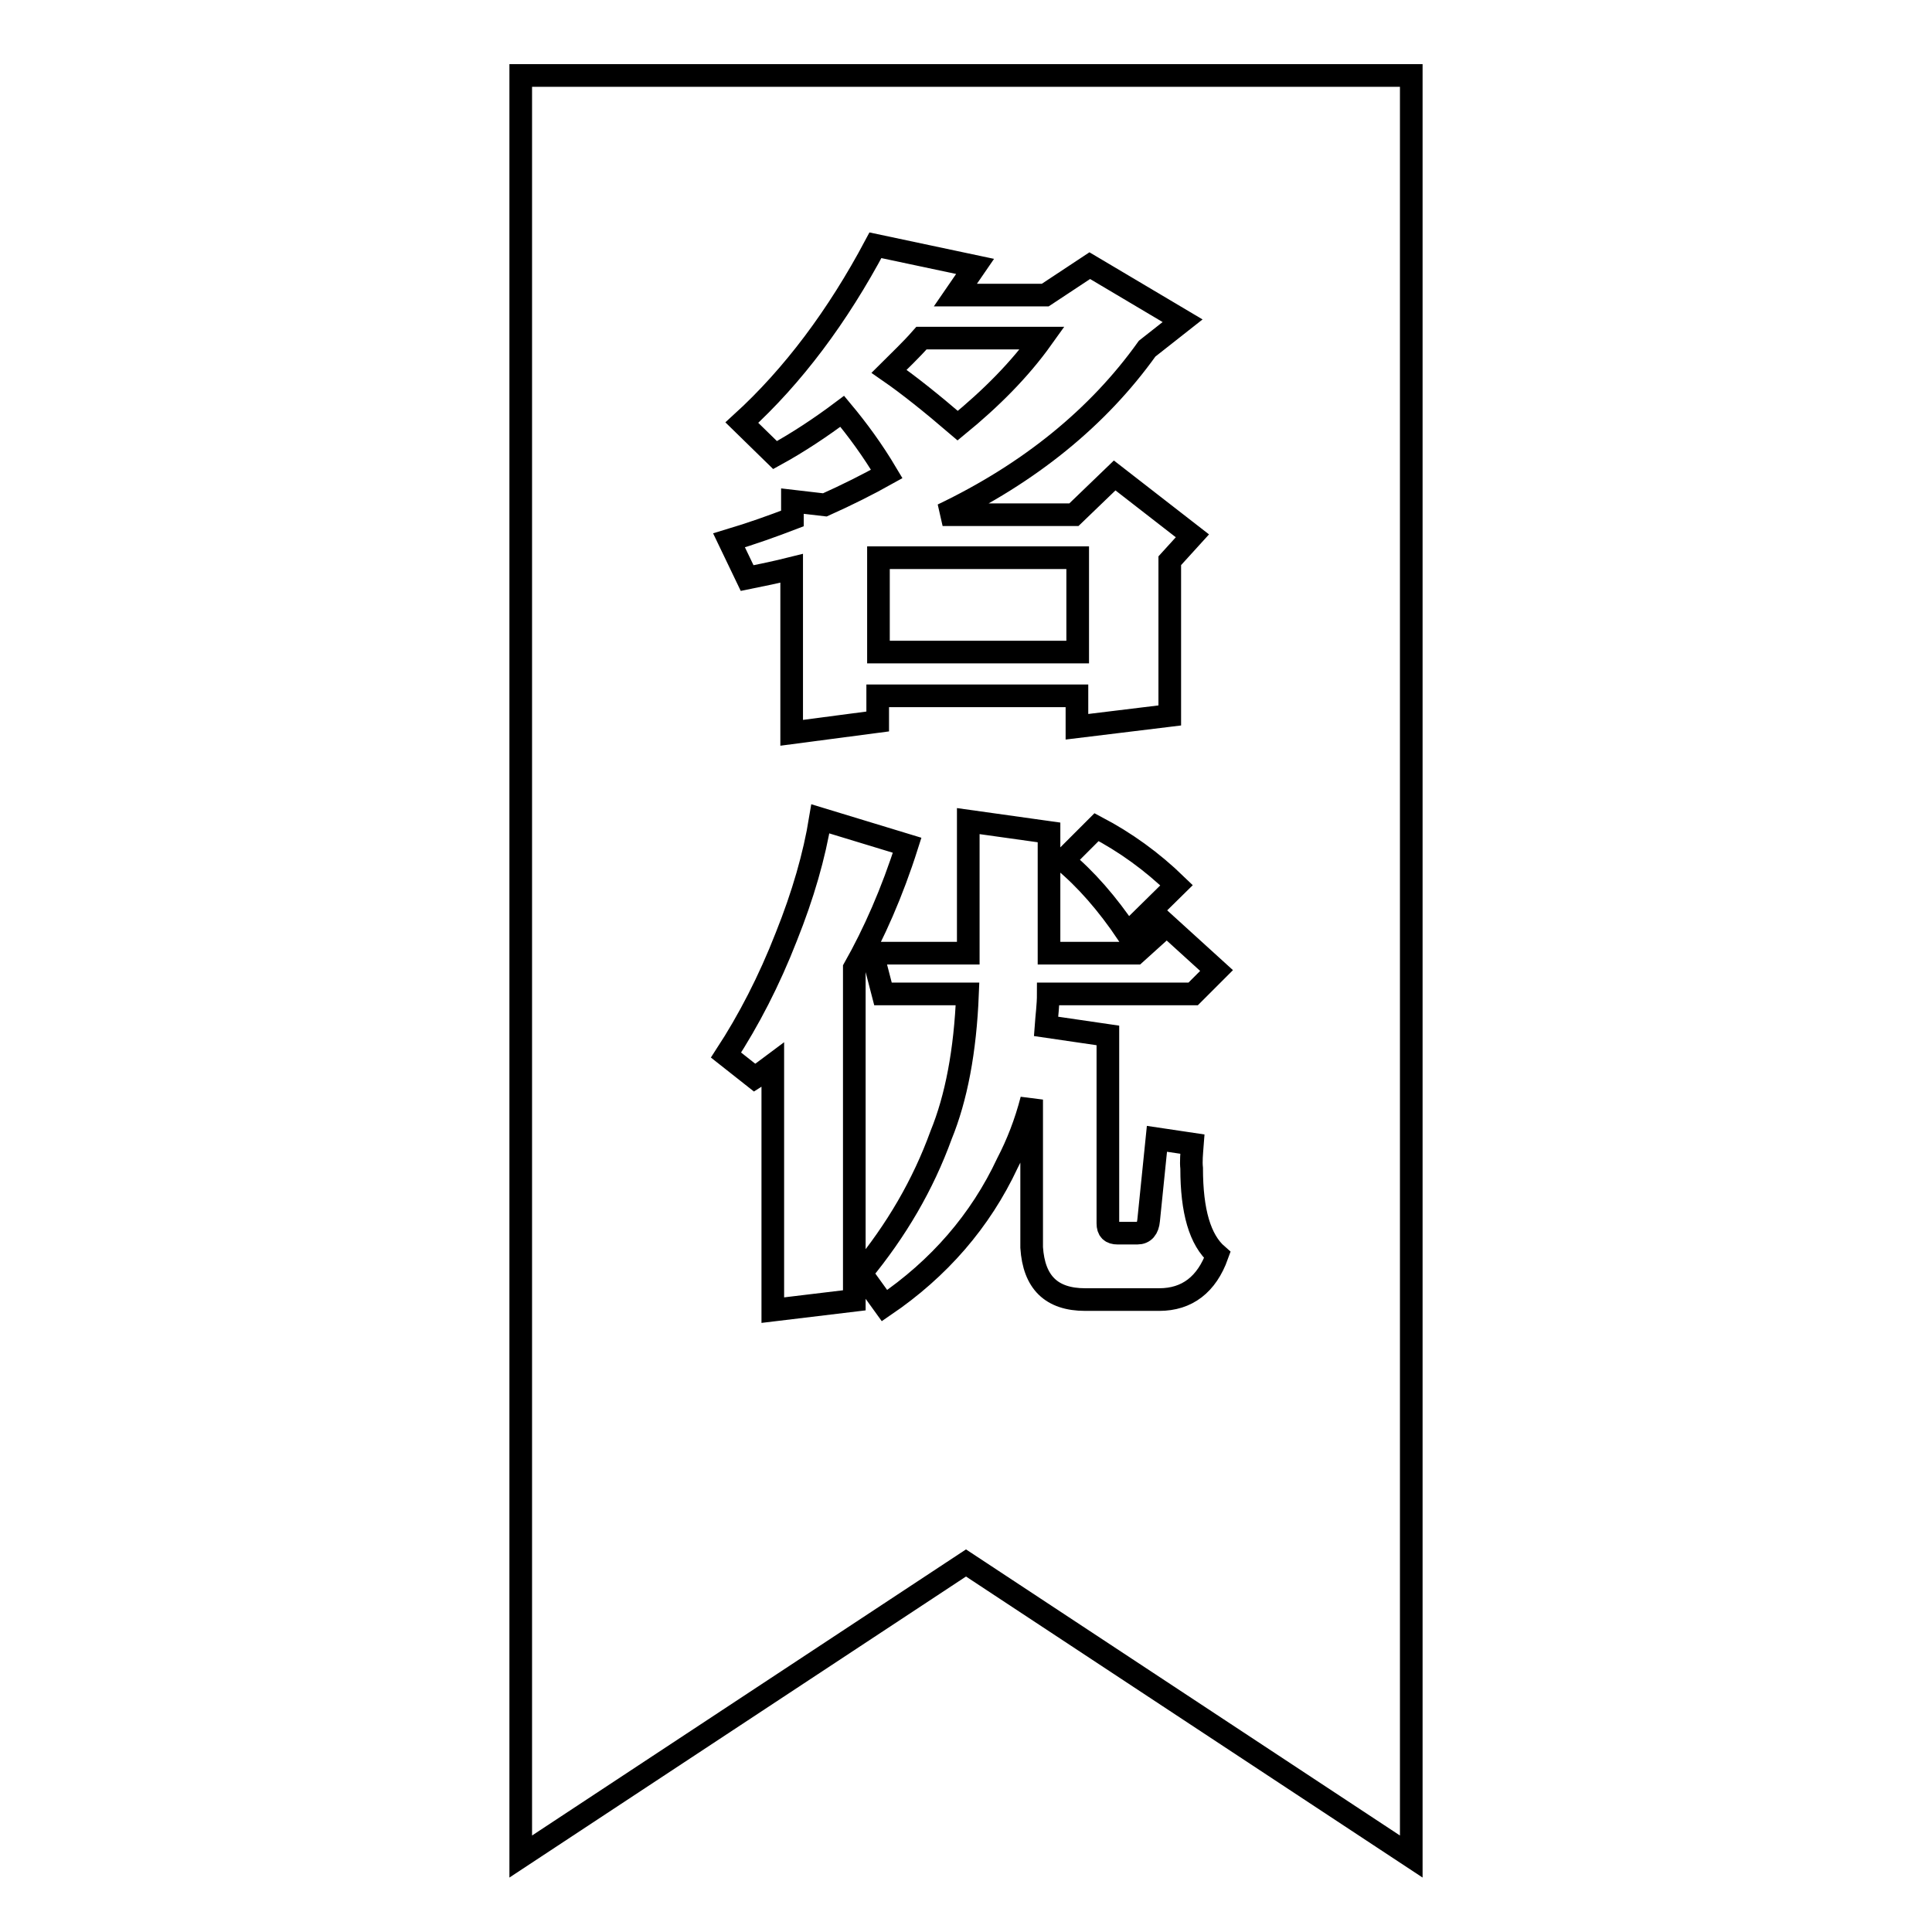 <?xml version="1.0" encoding="utf-8"?>
<!-- Svg Vector Icons : http://www.onlinewebfonts.com/icon -->
<!DOCTYPE svg PUBLIC "-//W3C//DTD SVG 1.1//EN" "http://www.w3.org/Graphics/SVG/1.1/DTD/svg11.dtd">
<svg version="1.1" xmlns="http://www.w3.org/2000/svg" xmlns:xlink="http://www.w3.org/1999/xlink" x="0px" y="0px" viewBox="0 0 256 256" enable-background="new 0 0 256 256" xml:space="preserve">
<g><g><path stroke-width="3" fill-opacity="0" stroke="#000000"  d="M128,207.1L69,246V10h118v236L128,207.1z M100,142.8c0.8-0.5,1.6-1.1,2.4-1.7v32.5l10.8-1.3v-44c2.6-4.6,5-10,7-16.3l-11.5-3.5c-0.8,4.9-2.3,10.1-4.5,15.6c-2.3,5.9-5,11.1-8,15.7L100,142.8z M152,46.2l4.7-3.7l-12.3-7.3l-5.9,3.9h-11.9c0.9-1.3,1.7-2.5,2.6-3.8l-13.2-2.8c-5,9.4-10.9,17.3-17.7,23.5l4.4,4.3c3.1-1.7,6.1-3.7,8.9-5.8c2,2.4,4,5.1,5.9,8.3c-2.5,1.4-5.3,2.8-8.2,4.1l-4.3-0.5v2.3c-2.6,1-5.4,2-8.4,2.9l2.4,5c2-0.4,3.9-0.8,5.9-1.3v21.8l11.4-1.5v-3.4h26.4v4.1l12.3-1.5V74.3L158,71l-10.3-8l-5.4,5.2h-17.4C136.4,62.7,145.5,55.3,152,46.2z M140.9,114c3,2.5,5.8,5.7,8.5,9.7l6.5-6.4c-3.3-3.2-6.8-5.7-10.6-7.7L140.9,114z M158,151.6l-4.7-0.7l-1.1,10.8c-0.1,1.1-0.6,1.7-1.5,1.7h-2.6c-0.9,0-1.3-0.4-1.3-1.3v-24.9l-8.2-1.2c0.1-1.4,0.3-2.8,0.3-4.3h19.2l3.1-3.1l-6.6-6l-4.1,3.7H139v-16l-10.7-1.5v17.5h-12.7l1.4,5.4h11.2c-0.3,7.6-1.5,13.8-3.5,18.7c-2.4,6.6-5.9,12.6-10.6,18.3l3.1,4.3c7.2-4.9,12.7-11.2,16.3-18.9c1.3-2.5,2.4-5.3,3.2-8.4v19.6c0.3,4.6,2.6,6.9,7.1,6.9h9.8c3.7,0,6.3-2,7.7-5.9c-2.3-2-3.4-5.8-3.4-11.5C157.8,153.9,157.9,152.9,158,151.6z M142.8,86.4h-26.4V73.9h26.4V86.4z M122.1,44.8h16c-3,4.2-6.8,8-11.2,11.6c-3.5-3-6.5-5.4-9.1-7.2C119.2,47.8,120.7,46.4,122.1,44.8z"/></g></g>
</svg>